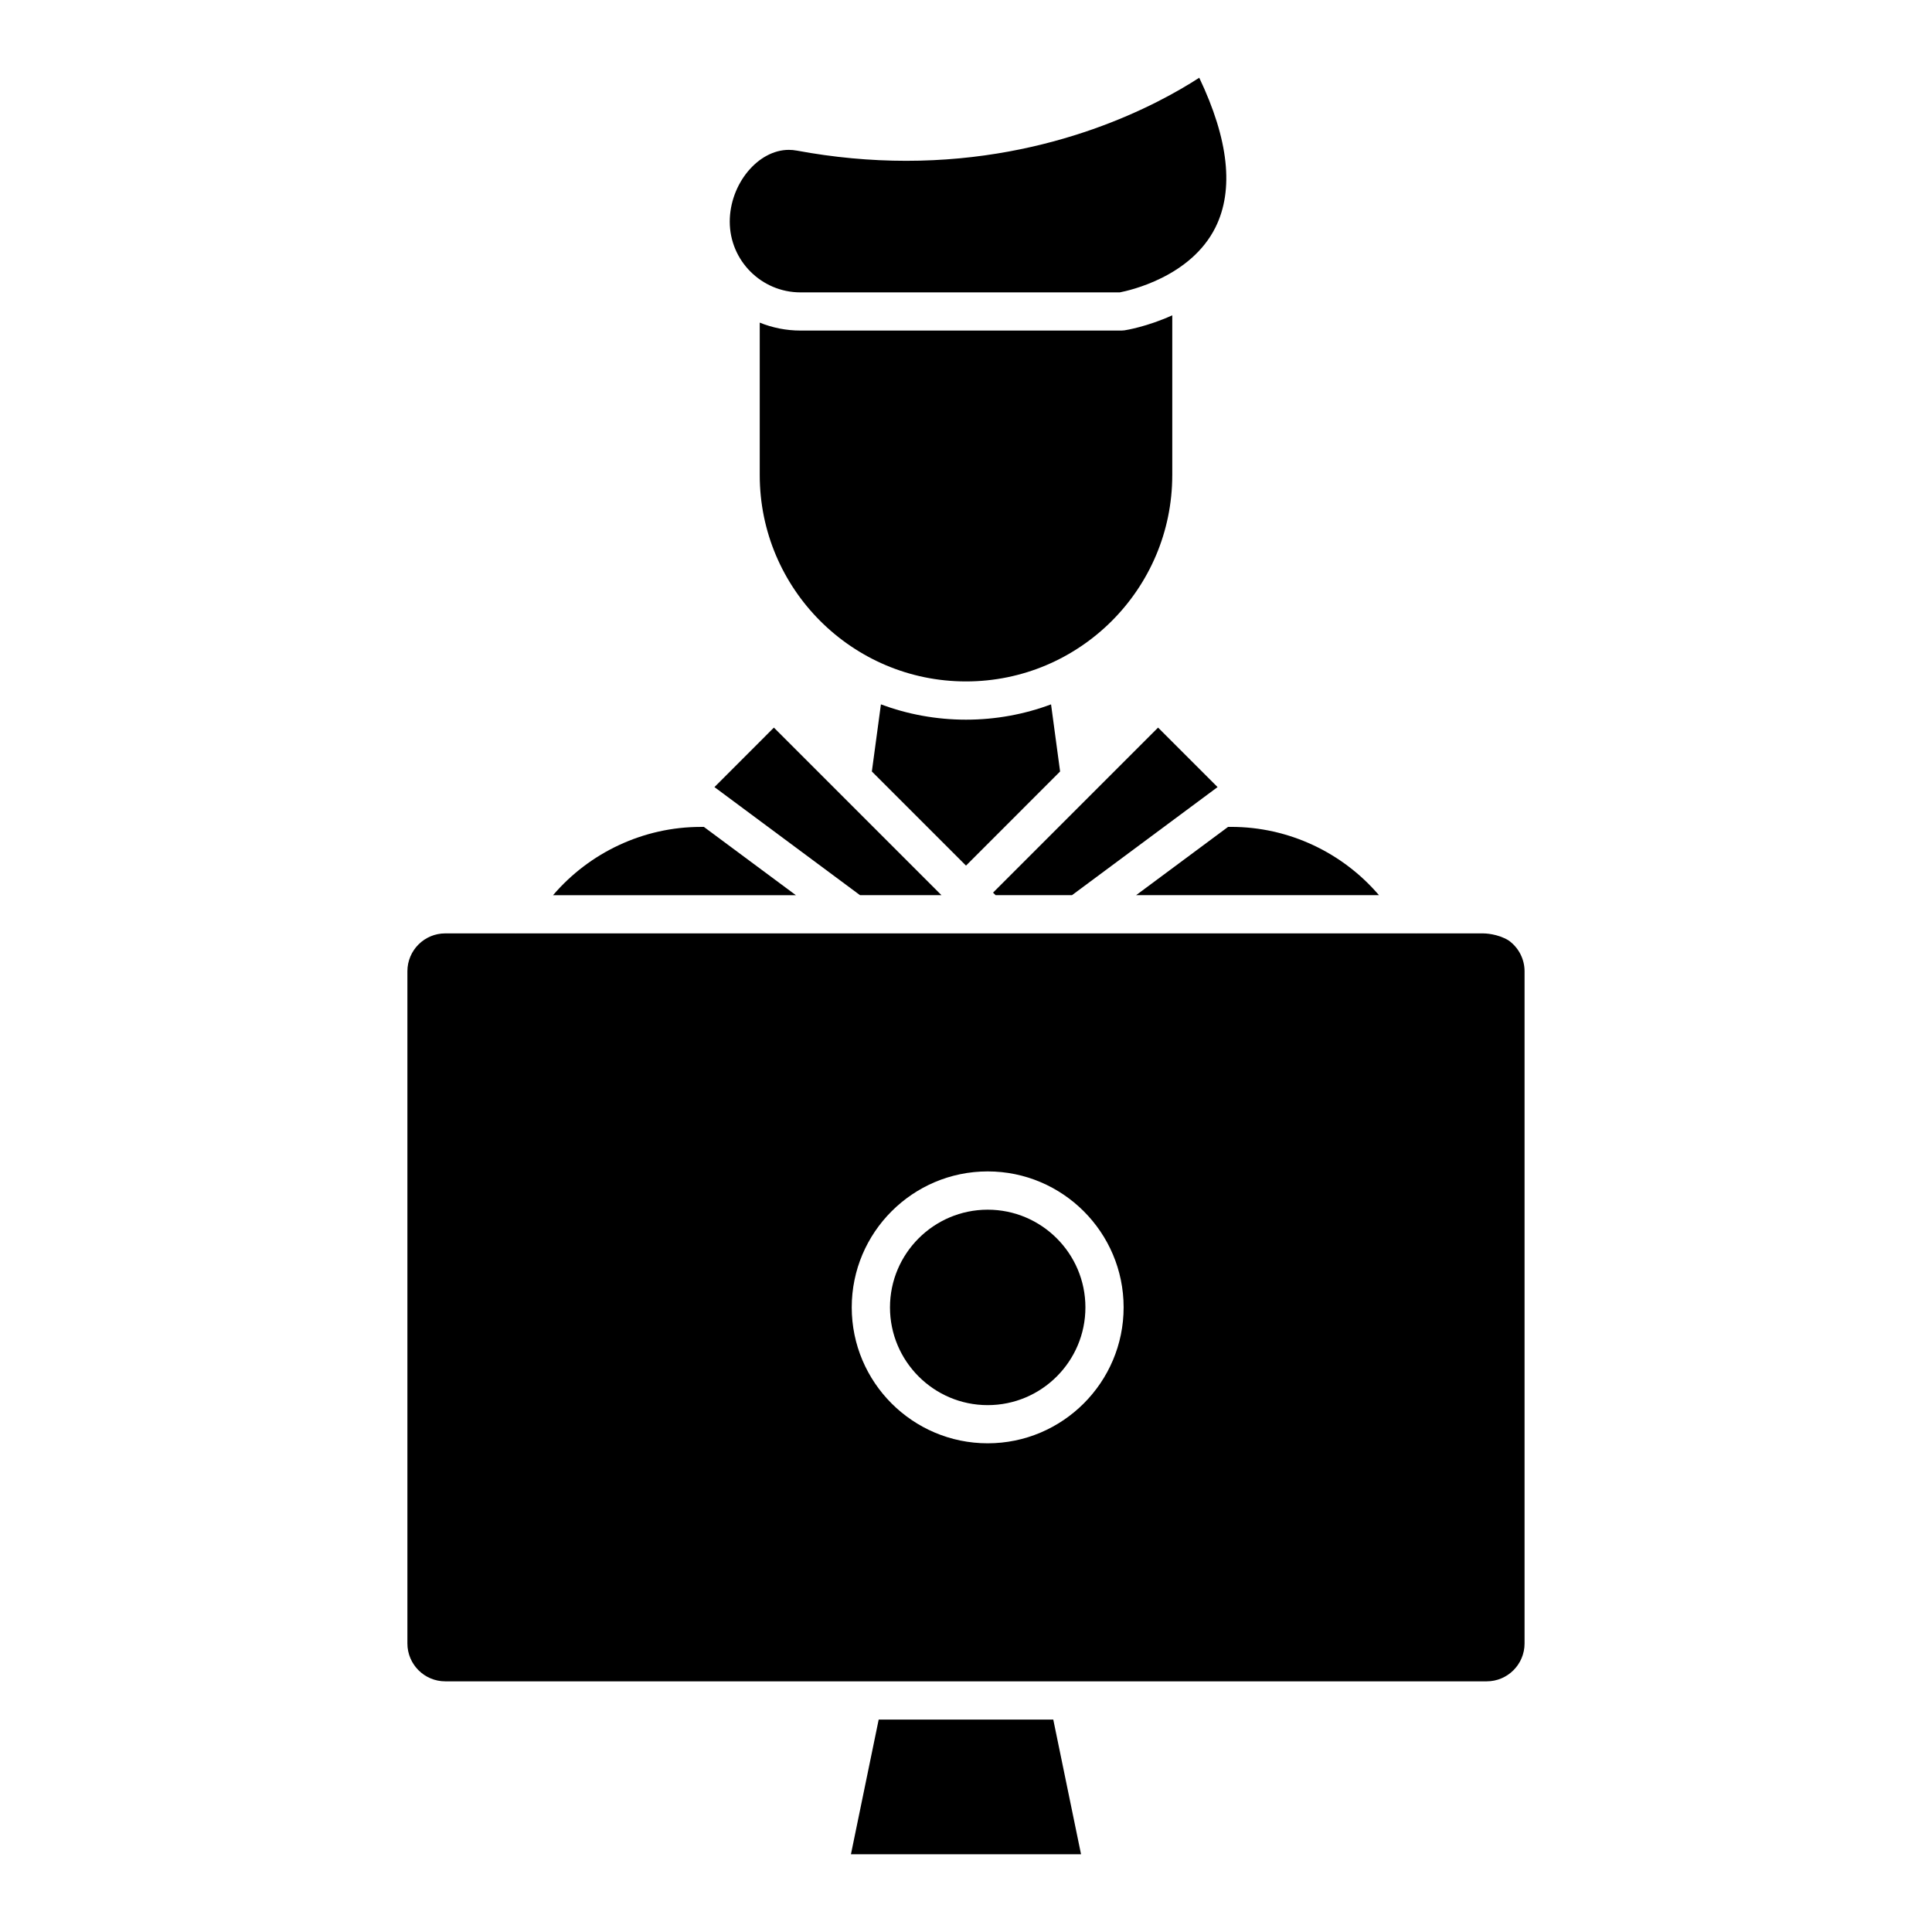 <?xml version="1.0" encoding="UTF-8"?>
<!-- Uploaded to: SVG Repo, www.svgrepo.com, Generator: SVG Repo Mixer Tools -->
<svg fill="#000000" width="800px" height="800px" version="1.1" viewBox="144 144 512 512" xmlns="http://www.w3.org/2000/svg">
 <g>
  <path d="m400 334.72c-7.926 0-15.523-1.441-22.547-4.055l-2.402 17.785 24.949 24.945 24.938-24.945-2.398-17.785c-7.023 2.621-14.617 4.055-22.539 4.055z"/>
  <path d="m440.77 221.48c2.516-0.484 18.785-4.062 25.34-17.219 4.949-9.945 3.508-23.266-4.297-39.66-10.848 7.039-38.527 22.016-77.652 22.016-9.551 0-19.297-0.906-28.957-2.699-0.719-0.133-1.445-0.203-2.16-0.203-8.191 0-15.652 9.07-15.652 19.027 0 10.328 8.402 18.742 18.742 18.742h84.637z"/>
  <path d="m454.66 269.93c0-0.023 0.004-0.047 0.004-0.07v-42.301c-6.676 3.027-12.227 3.918-12.691 3.988-0.25 0.035-0.504 0.055-0.754 0.055h-85.078c-3.82 0-7.461-0.75-10.801-2.102v40.391 0.035c0 30.137 24.52 54.66 54.664 54.66 30.141 0.004 54.656-24.523 54.656-54.656z"/>
  <path d="m509.44 381.23c-9.68-11.336-23.98-18.098-39.145-18.098h-0.84l-24.379 18.098z"/>
  <path d="m393.5 381.23-44.41-44.41-15.754 15.766 38.582 28.645z"/>
  <path d="m407.84 381.23h20.246l38.582-28.645-15.766-15.766-43.734 43.734z"/>
  <path d="m543.82 393.24c-2.977-1.828-6.402-1.883-6.785-1.883h-17.695c-0.039 0-0.082 0.012-0.117 0.012-0.055 0-0.086-0.012-0.137-0.012h-89.246c-0.031 0-0.059 0.012-0.098 0.012-0.047 0-0.09-0.012-0.125-0.012h-59.246c-0.039 0-0.082 0.012-0.133 0.012-0.031 0-0.059-0.012-0.09-0.012h-89.25c-0.039 0-0.082 0.012-0.121 0.012-0.039 0-0.082-0.012-0.121-0.012h-18.66c-5.535 0-10.031 4.5-10.031 10.027v178.16c0 5.531 4.5 10.027 10.031 10.027h275.99c5.543 0 10.035-4.5 10.035-10.027v-178.15c0.004-3.215-1.562-6.254-4.203-8.152zm-138.07 133.25c-19.871 0-36.031-16.156-36.031-36.027 0-19.863 16.164-36.027 36.031-36.027 19.859 0 36.023 16.164 36.023 36.027 0 19.867-16.164 36.027-36.023 36.027z"/>
  <path d="m405.75 464.58c-14.277 0-25.895 11.617-25.895 25.891 0 14.281 11.617 25.902 25.895 25.902s25.895-11.617 25.895-25.902c0.004-14.273-11.617-25.891-25.895-25.891z"/>
  <path d="m376.86 599.71-7.352 35.684h60.977l-7.356-35.684z"/>
  <path d="m330.54 363.14h-0.84c-15.148 0-29.457 6.762-39.141 18.098h64.363z"/>
 </g>
</svg>